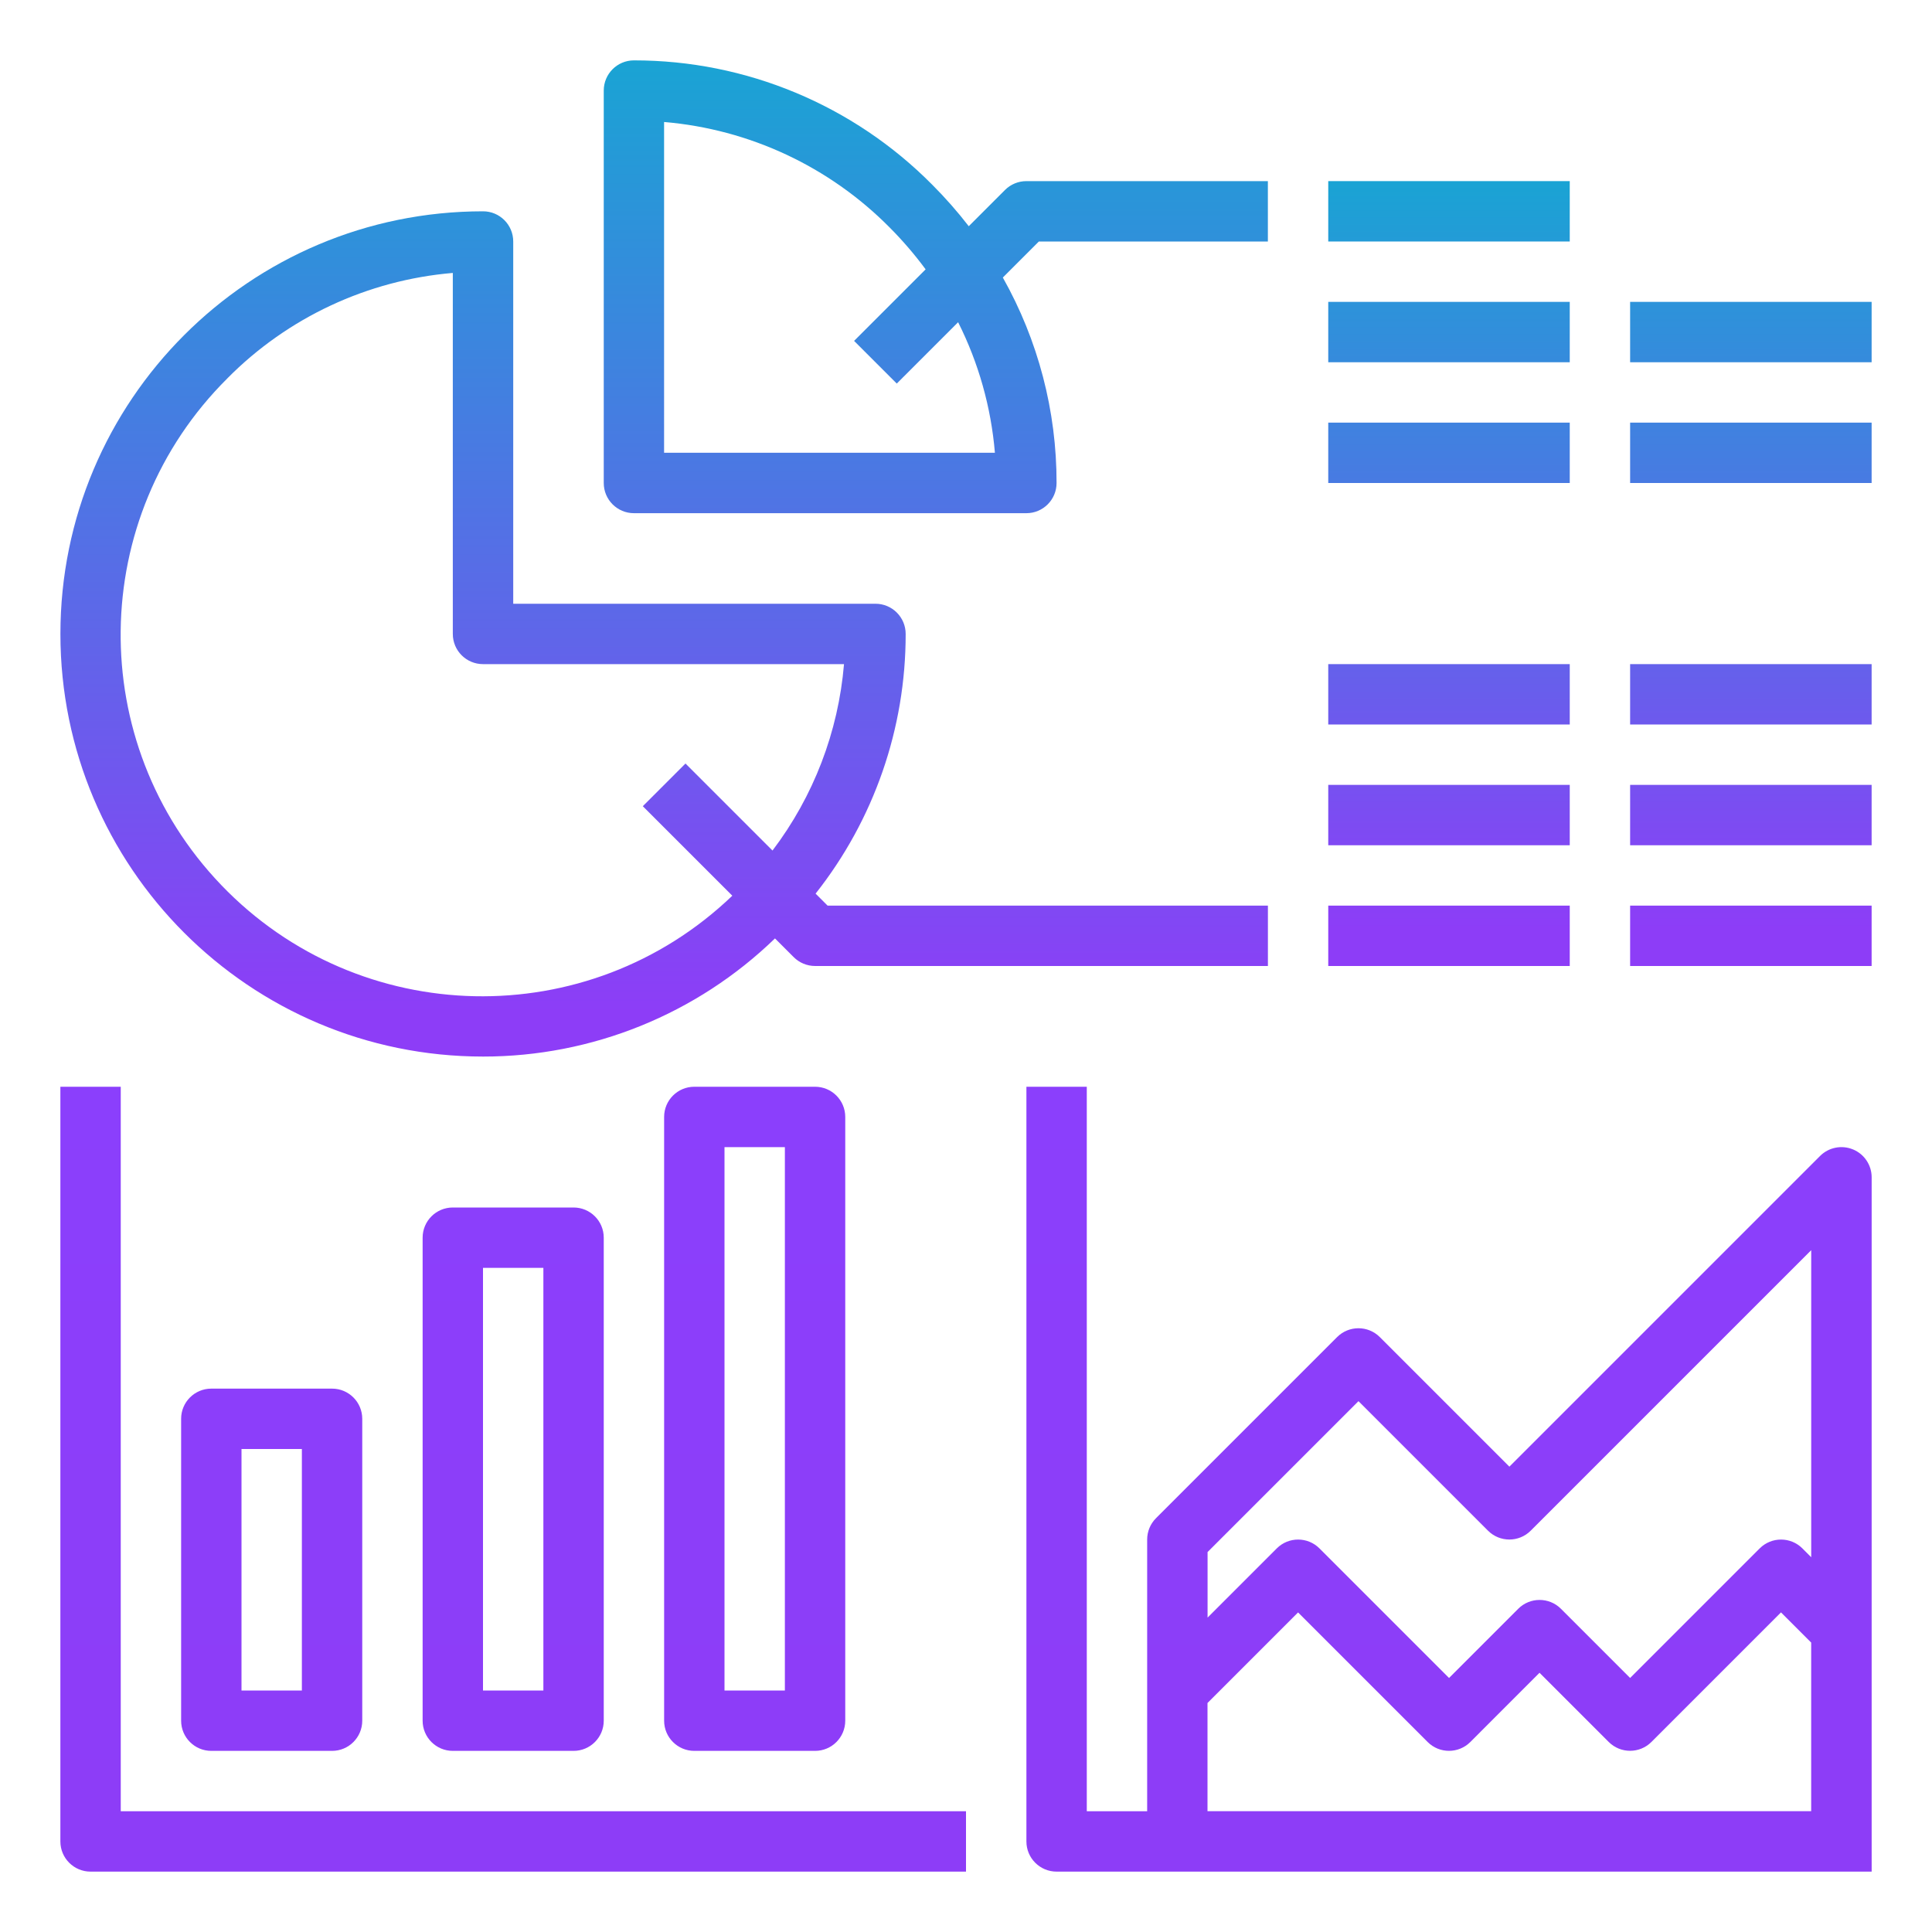 <?xml version="1.0" encoding="UTF-8"?>
<svg id="Layer_1" data-name="Layer 1" xmlns="http://www.w3.org/2000/svg" xmlns:xlink="http://www.w3.org/1999/xlink" viewBox="0 0 512 512">
  <defs>
    <style>
      .cls-1 {
        fill: url(#linear-gradient-12);
      }

      .cls-1, .cls-2, .cls-3, .cls-4, .cls-5, .cls-6, .cls-7, .cls-8, .cls-9, .cls-10, .cls-11, .cls-12, .cls-13, .cls-14, .cls-15, .cls-16, .cls-17, .cls-18 {
        stroke-width: 0px;
      }

      .cls-2 {
        fill: url(#linear-gradient-17);
      }

      .cls-3 {
        fill: url(#linear-gradient);
      }

      .cls-4 {
        fill: url(#linear-gradient-6);
      }

      .cls-5 {
        fill: url(#linear-gradient-15);
      }

      .cls-6 {
        fill: url(#linear-gradient-11);
      }

      .cls-7 {
        fill: url(#linear-gradient-5);
      }

      .cls-8 {
        fill: url(#linear-gradient-13);
      }

      .cls-9 {
        fill: url(#linear-gradient-16);
      }

      .cls-10 {
        fill: url(#linear-gradient-14);
      }

      .cls-11 {
        fill: url(#linear-gradient-2);
      }

      .cls-12 {
        fill: url(#linear-gradient-7);
      }

      .cls-13 {
        fill: url(#linear-gradient-3);
      }

      .cls-14 {
        fill: url(#linear-gradient-9);
      }

      .cls-15 {
        fill: url(#linear-gradient-8);
      }

      .cls-16 {
        fill: url(#linear-gradient-18);
      }

      .cls-17 {
        fill: url(#linear-gradient-10);
      }

      .cls-18 {
        fill: url(#linear-gradient-4);
      }
    </style>
    <linearGradient id="linear-gradient" x1="176" y1="10.42" x2="176" y2="268.44" gradientUnits="userSpaceOnUse">
      <stop offset="0" stop-color="#17a6d3"/>
      <stop offset="1" stop-color="#8d3df7"/>
    </linearGradient>
    <linearGradient id="linear-gradient-2" x1="248" y1="10.42" x2="248" y2="268.44" xlink:href="#linear-gradient"/>
    <linearGradient id="linear-gradient-3" x1="200" y1="284.38" x2="200" y2="486.3" gradientUnits="userSpaceOnUse">
      <stop offset="0" stop-color="#8b3ffc"/>
      <stop offset="1" stop-color="#8d3df7"/>
    </linearGradient>
    <linearGradient id="linear-gradient-4" x1="136" y1="284.38" x2="136" y2="486.3" xlink:href="#linear-gradient-3"/>
    <linearGradient id="linear-gradient-5" x1="72" y1="284.38" x2="72" y2="486.3" xlink:href="#linear-gradient-3"/>
    <linearGradient id="linear-gradient-6" x1="136" y1="284.38" x2="136" y2="486.3" xlink:href="#linear-gradient-3"/>
    <linearGradient id="linear-gradient-7" x1="384" y1="43.1" x2="384" y2="246.11" xlink:href="#linear-gradient"/>
    <linearGradient id="linear-gradient-8" x1="384" y1="43.1" x2="384" y2="246.11" xlink:href="#linear-gradient"/>
    <linearGradient id="linear-gradient-9" x1="384" y1="43.1" x2="384" y2="246.11" xlink:href="#linear-gradient"/>
    <linearGradient id="linear-gradient-10" x1="464" y1="43.1" x2="464" y2="246.11" xlink:href="#linear-gradient"/>
    <linearGradient id="linear-gradient-11" x1="464" y1="43.1" x2="464" y2="246.11" xlink:href="#linear-gradient"/>
    <linearGradient id="linear-gradient-12" x1="384" y1="43.1" x2="384" y2="246.11" xlink:href="#linear-gradient"/>
    <linearGradient id="linear-gradient-13" x1="464" y1="43.1" x2="464" y2="246.11" xlink:href="#linear-gradient"/>
    <linearGradient id="linear-gradient-14" x1="384" y1="43.1" x2="384" y2="246.11" xlink:href="#linear-gradient"/>
    <linearGradient id="linear-gradient-15" x1="464" y1="43.1" x2="464" y2="246.11" xlink:href="#linear-gradient"/>
    <linearGradient id="linear-gradient-16" x1="384" y1="43.1" x2="384" y2="246.11" xlink:href="#linear-gradient"/>
    <linearGradient id="linear-gradient-17" x1="464" y1="43.1" x2="464" y2="246.11" xlink:href="#linear-gradient"/>
    <linearGradient id="linear-gradient-18" x1="384" y1="284.38" x2="384" y2="486.3" xlink:href="#linear-gradient-3"/>
  </defs>
  <path class="cls-3" d="M128,280c28.88.02,56.63-11.21,77.38-31.31l4.97,4.97c1.5,1.5,3.54,2.34,5.66,2.34h120v-16h-116.69l-3.18-3.18c15.49-19.59,23.9-43.85,23.87-68.82,0-4.42-3.58-8-8-8h-96v-96c0-4.42-3.58-8-8-8-61.86,0-112,50.14-112,112s50.14,112,112,112h0ZM60.26,100.26c15.96-16.12,37.14-26.02,59.74-27.93v95.67c0,4.42,3.58,8,8,8h95.67c-1.5,17.93-8.07,35.06-18.95,49.4l-23.06-23.06-11.31,11.31,23.72,23.72c-38.18,36.62-98.82,35.35-135.44-2.83-36.17-37.72-35.44-97.46,1.64-134.28h0Z"/>
  <path class="cls-11" d="M168,136h104c4.42,0,8-3.58,8-8,.03-19.07-4.88-37.83-14.24-54.45l9.55-9.55h60.69v-16h-64c-2.12,0-4.16.84-5.66,2.34l-9.61,9.61c-2.99-3.87-6.22-7.54-9.68-11-20.89-21.1-49.36-32.97-79.05-32.95-4.42,0-8,3.58-8,8v104c0,4.42,3.58,8,8,8ZM176,32.33c22.6,1.91,43.78,11.81,59.74,27.93,3.46,3.47,6.65,7.18,9.56,11.12l-18.96,18.96,11.31,11.31,16.26-16.26c5.43,10.8,8.74,22.55,9.75,34.6h-87.67V32.33Z"/>
  <path class="cls-13" d="M184,288c-4.42,0-8,3.58-8,8v160c0,4.42,3.58,8,8,8h32c4.42,0,8-3.58,8-8v-160c0-4.42-3.58-8-8-8h-32ZM208,448h-16v-144h16v144Z"/>
  <path class="cls-18" d="M120,320c-4.42,0-8,3.58-8,8v128c0,4.42,3.58,8,8,8h32c4.42,0,8-3.58,8-8v-128c0-4.42-3.58-8-8-8h-32ZM144,448h-16v-112h16v112Z"/>
  <path class="cls-7" d="M56,368c-4.42,0-8,3.58-8,8v80c0,4.42,3.58,8,8,8h32c4.42,0,8-3.58,8-8v-80c0-4.42-3.58-8-8-8h-32ZM80,448h-16v-64h16v64Z"/>
  <path class="cls-4" d="M32,288h-16v200c0,4.42,3.58,8,8,8h232v-16H32v-192Z"/>
  <path class="cls-12" d="M352,48h64v16h-64v-16Z"/>
  <path class="cls-15" d="M352,80h64v16h-64v-16Z"/>
  <path class="cls-14" d="M352,112h64v16h-64v-16Z"/>
  <path class="cls-17" d="M432,80h64v16h-64v-16Z"/>
  <path class="cls-6" d="M432,112h64v16h-64v-16Z"/>
  <path class="cls-1" d="M352,240h64v16h-64v-16Z"/>
  <path class="cls-8" d="M432,240h64v16h-64v-16Z"/>
  <path class="cls-10" d="M352,208h64v16h-64v-16Z"/>
  <path class="cls-5" d="M432,208h64v16h-64v-16Z"/>
  <path class="cls-9" d="M352,176h64v16h-64v-16Z"/>
  <path class="cls-2" d="M432,176h64v16h-64v-16Z"/>
  <path class="cls-16" d="M491.06,304.61c-2.99-1.24-6.43-.55-8.72,1.73l-82.34,82.34-34.34-34.34c-3.12-3.12-8.19-3.12-11.31,0h0s-48,48-48,48c-1.5,1.5-2.34,3.54-2.34,5.66v72h-16v-192h-16v200c0,4.42,3.58,8,8,8h216v-184c0-3.24-1.95-6.15-4.94-7.39h0ZM360,371.31l34.34,34.34c3.12,3.12,8.19,3.12,11.31,0h0s74.34-74.34,74.34-74.34v81.37l-2.34-2.34c-3.12-3.12-8.19-3.12-11.31,0h0s-34.34,34.34-34.34,34.34l-18.34-18.34c-3.12-3.12-8.19-3.12-11.31,0h0s-18.34,18.34-18.34,18.34l-34.34-34.34c-3.12-3.12-8.19-3.12-11.31,0h0s-18.34,18.34-18.34,18.34v-17.37l40-40ZM320,480v-28.69l24-24,34.34,34.34c3.12,3.12,8.19,3.12,11.31,0h0s18.34-18.35,18.34-18.35l18.34,18.34c3.12,3.12,8.19,3.12,11.31,0h0s34.34-34.34,34.34-34.34l8,8v44.69h-160Z"/>
</svg>